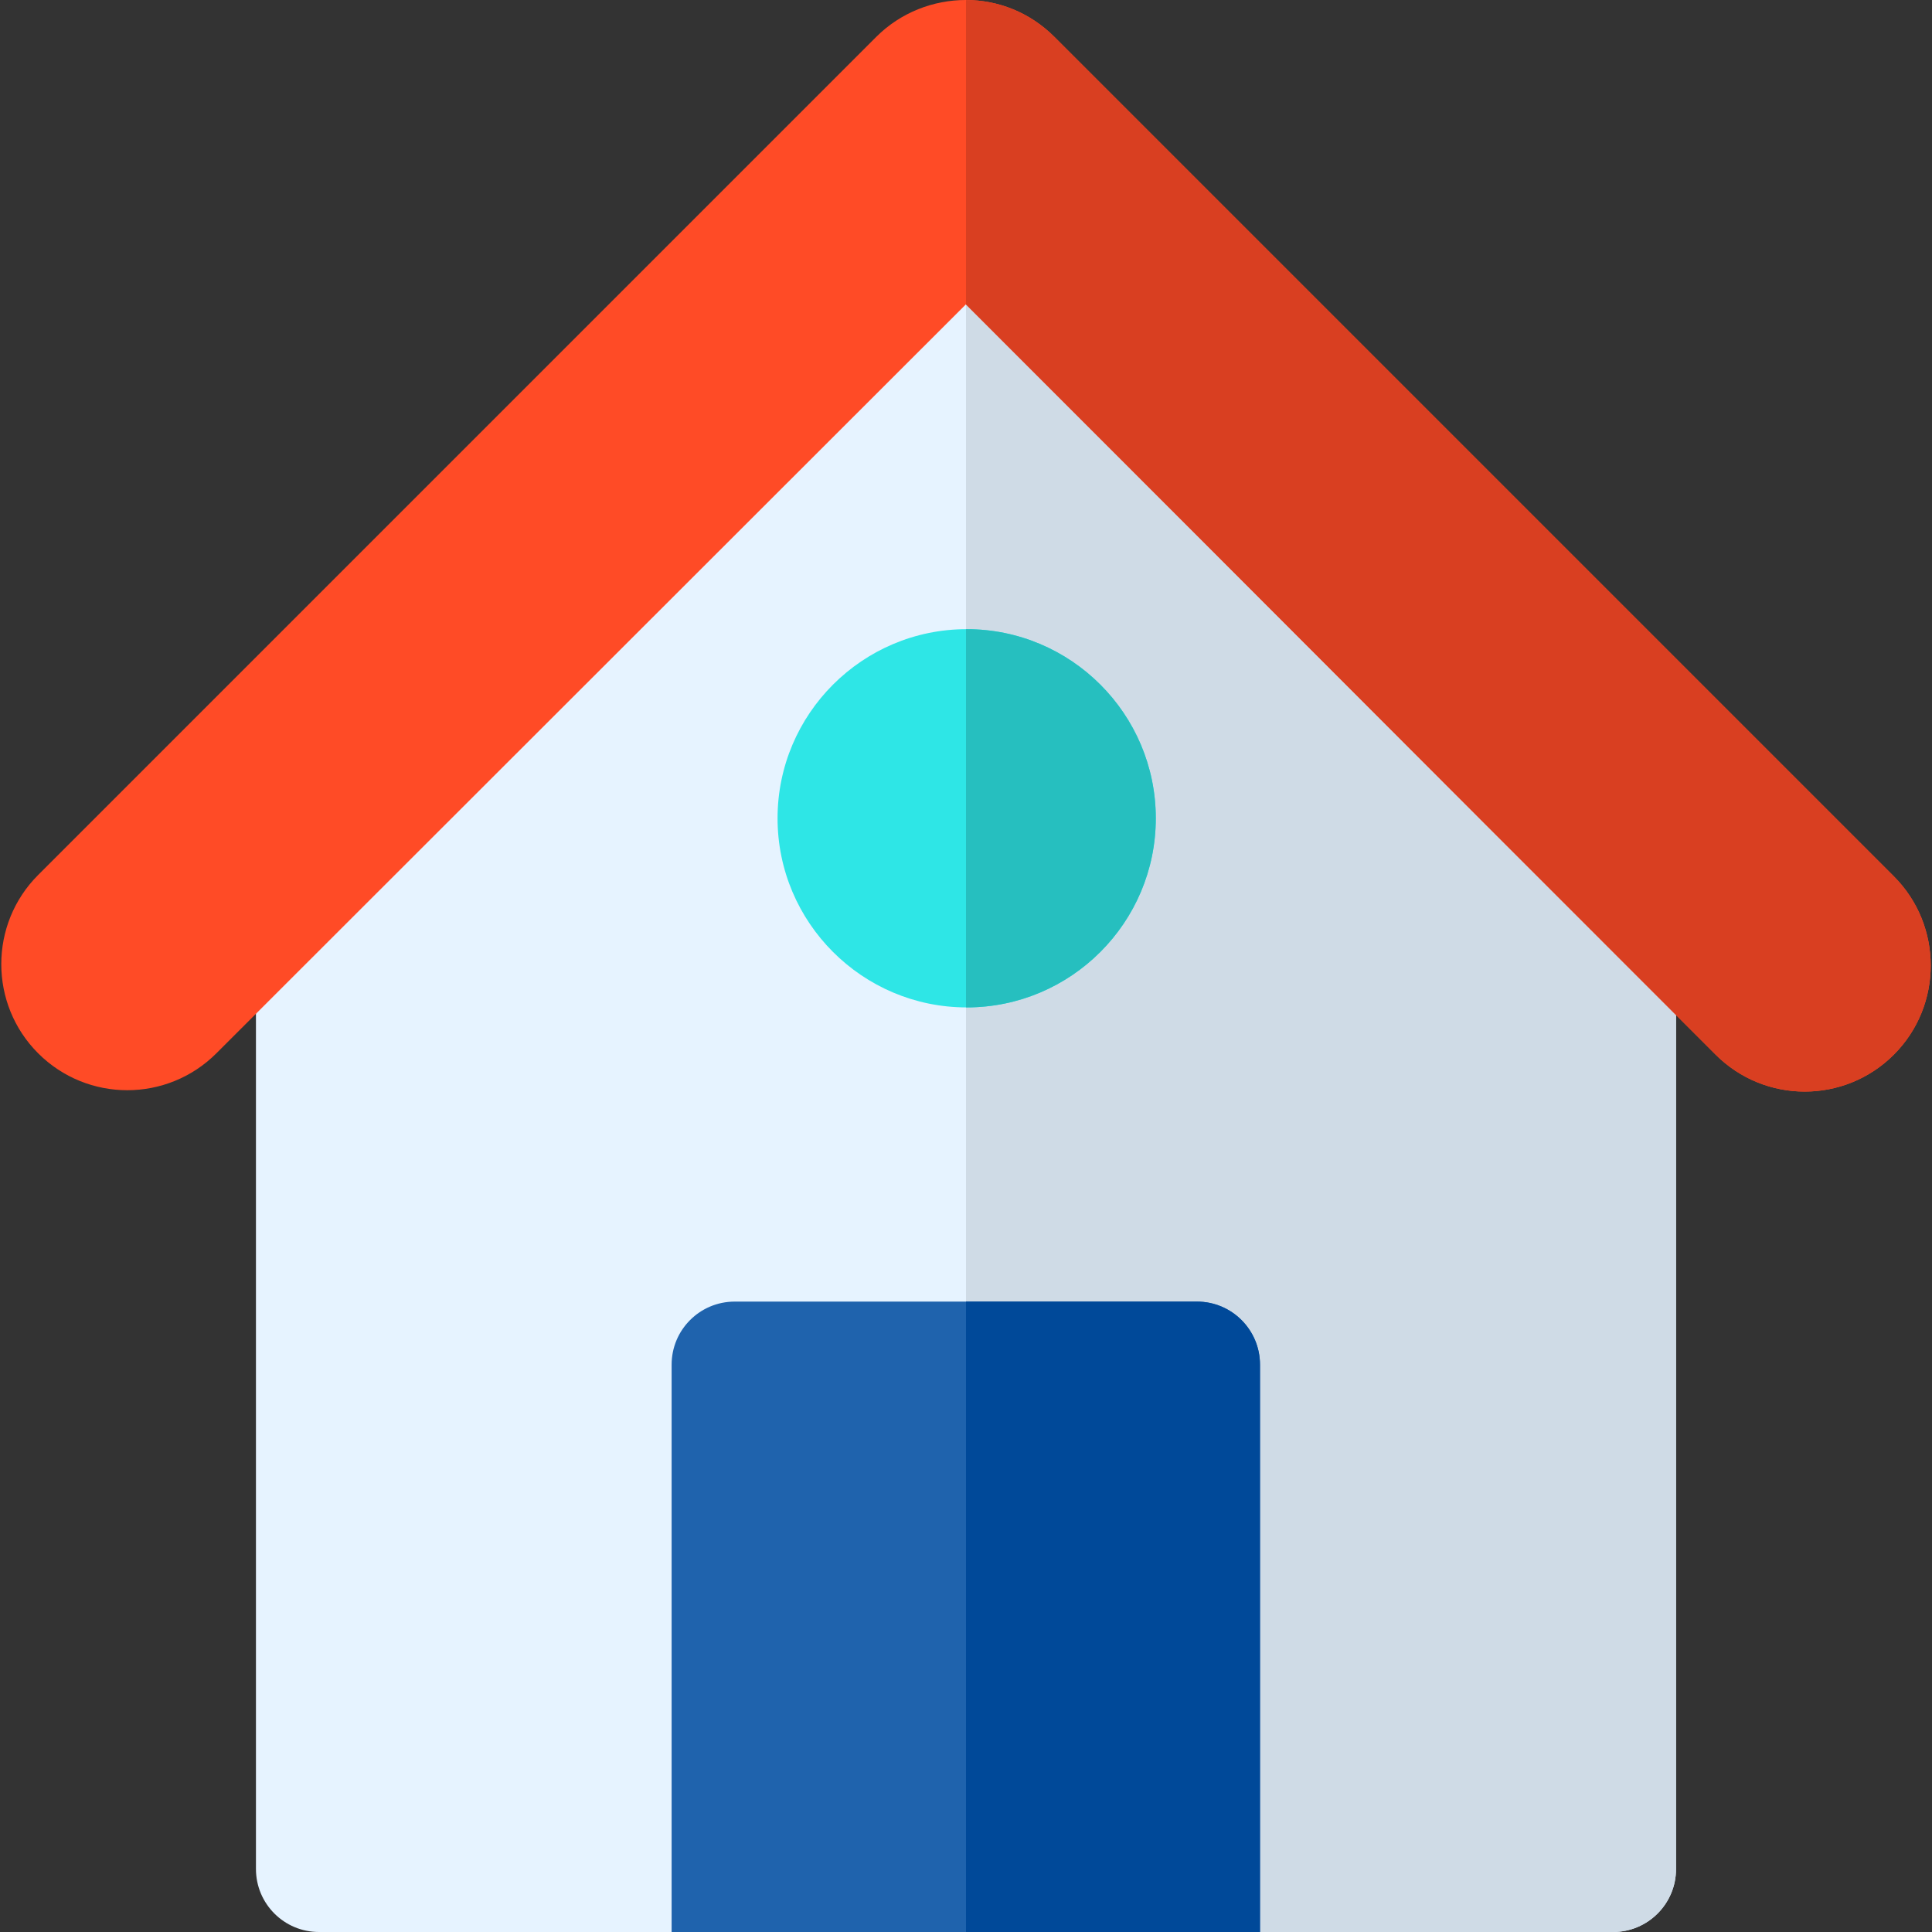 <?xml version="1.0" encoding="iso-8859-1"?>
<!-- Uploaded to: SVG Repo, www.svgrepo.com, Generator: SVG Repo Mixer Tools -->
<svg height="800px" width="800px" version="1.1" id="Layer_1" xmlns="http://www.w3.org/2000/svg" xmlns:xlink="http://www.w3.org/1999/xlink" 
	 viewBox="0 0 512 512" xml:space="preserve">
<rect x="0" y="0" width="512" height="512" fill="#333333" stroke="none"/>
<path style="fill:#E6F3FF;" d="M427.459,512c-120.907,0-222.018,0-342.924,0c-9.234,0-16.706-7.472-16.706-16.706
	c0-85.685,0-162.244,0-247.929c0-4.437,1.756-8.674,4.895-11.811c60.323-60.323,110.961-106.38,171.285-166.704
	c3.263-3.263,7.672-4.895,11.945-4.895c4.273,0,8.416,1.632,11.678,4.895c60.584,60.584,111.056,106.839,171.639,167.422
	c3.137,3.137,4.895,7.374,4.895,11.811c0,85.426,0,161.786,0,247.212C444.166,504.528,436.695,512,427.459,512z"/>
<path style="fill:#CFDBE6;" d="M267.633,68.848c-3.251-3.251-7.379-4.874-11.632-4.886V512h0.179h171.281
	c9.234,0,16.706-7.472,16.706-16.706c0-85.426,0-161.786,0-247.212c0-4.437-1.756-8.675-4.895-11.811
	C378.689,175.686,328.215,129.431,267.633,68.848z"/>
<path style="fill:#1F63AD;" d="M333.912,512H177.987V361.643c0-9.226,7.48-16.706,16.706-16.706h122.513
	c9.226,0,16.706,7.48,16.706,16.706V512z"/>
<path style="fill:#004999;" d="M317.206,344.937h-61.206V512h77.913V361.643C333.912,352.416,326.432,344.937,317.206,344.937z"/>
<path style="fill:#2EE6E6;" d="M256.18,266.974c-27.637,0-50.119-22.482-50.119-50.119s22.482-50.119,50.119-50.119
	s50.119,22.482,50.119,50.119S283.816,266.974,256.18,266.974z"/>
<path style="fill:#26BFBF;" d="M256.18,166.737c-0.061,0-0.118,0.018-0.179,0.018v100.201c0.061,0,0.118,0.018,0.179,0.018
	c27.637,0,50.119-22.482,50.119-50.119S283.816,166.737,256.18,166.737z"/>
<path style="fill:#FF4B26;" d="M501.895,232.24C423.414,153.758,357.926,88.269,279.444,9.789C272.918,3.263,264.503,0,255.954,0
	c-8.549,0-17.232,3.263-23.757,9.789C153.846,88.14,88.456,153.53,10.105,231.881c-13.02,13.02-13.02,34.228,0,47.248
	c13.052,13.052,34.196,13.052,47.248,0c70.65-70.65,123.749-123.599,198.619-198.469c109.624,109.624,87.99,88.14,198.677,198.827
	c13.059,13.059,34.189,13.059,47.248,0C514.915,266.468,514.915,245.26,501.895,232.24z"/>
<path style="fill:#D93F21;" d="M279.444,9.789c-6.513-6.513-14.915-9.769-23.445-9.781v80.68
	c109.588,109.588,87.971,88.121,198.648,198.798c13.058,13.058,34.19,13.058,47.248,0c13.019-13.019,13.019-34.228,0-47.248
	C423.413,153.758,357.927,88.269,279.444,9.789z"/>
</svg>